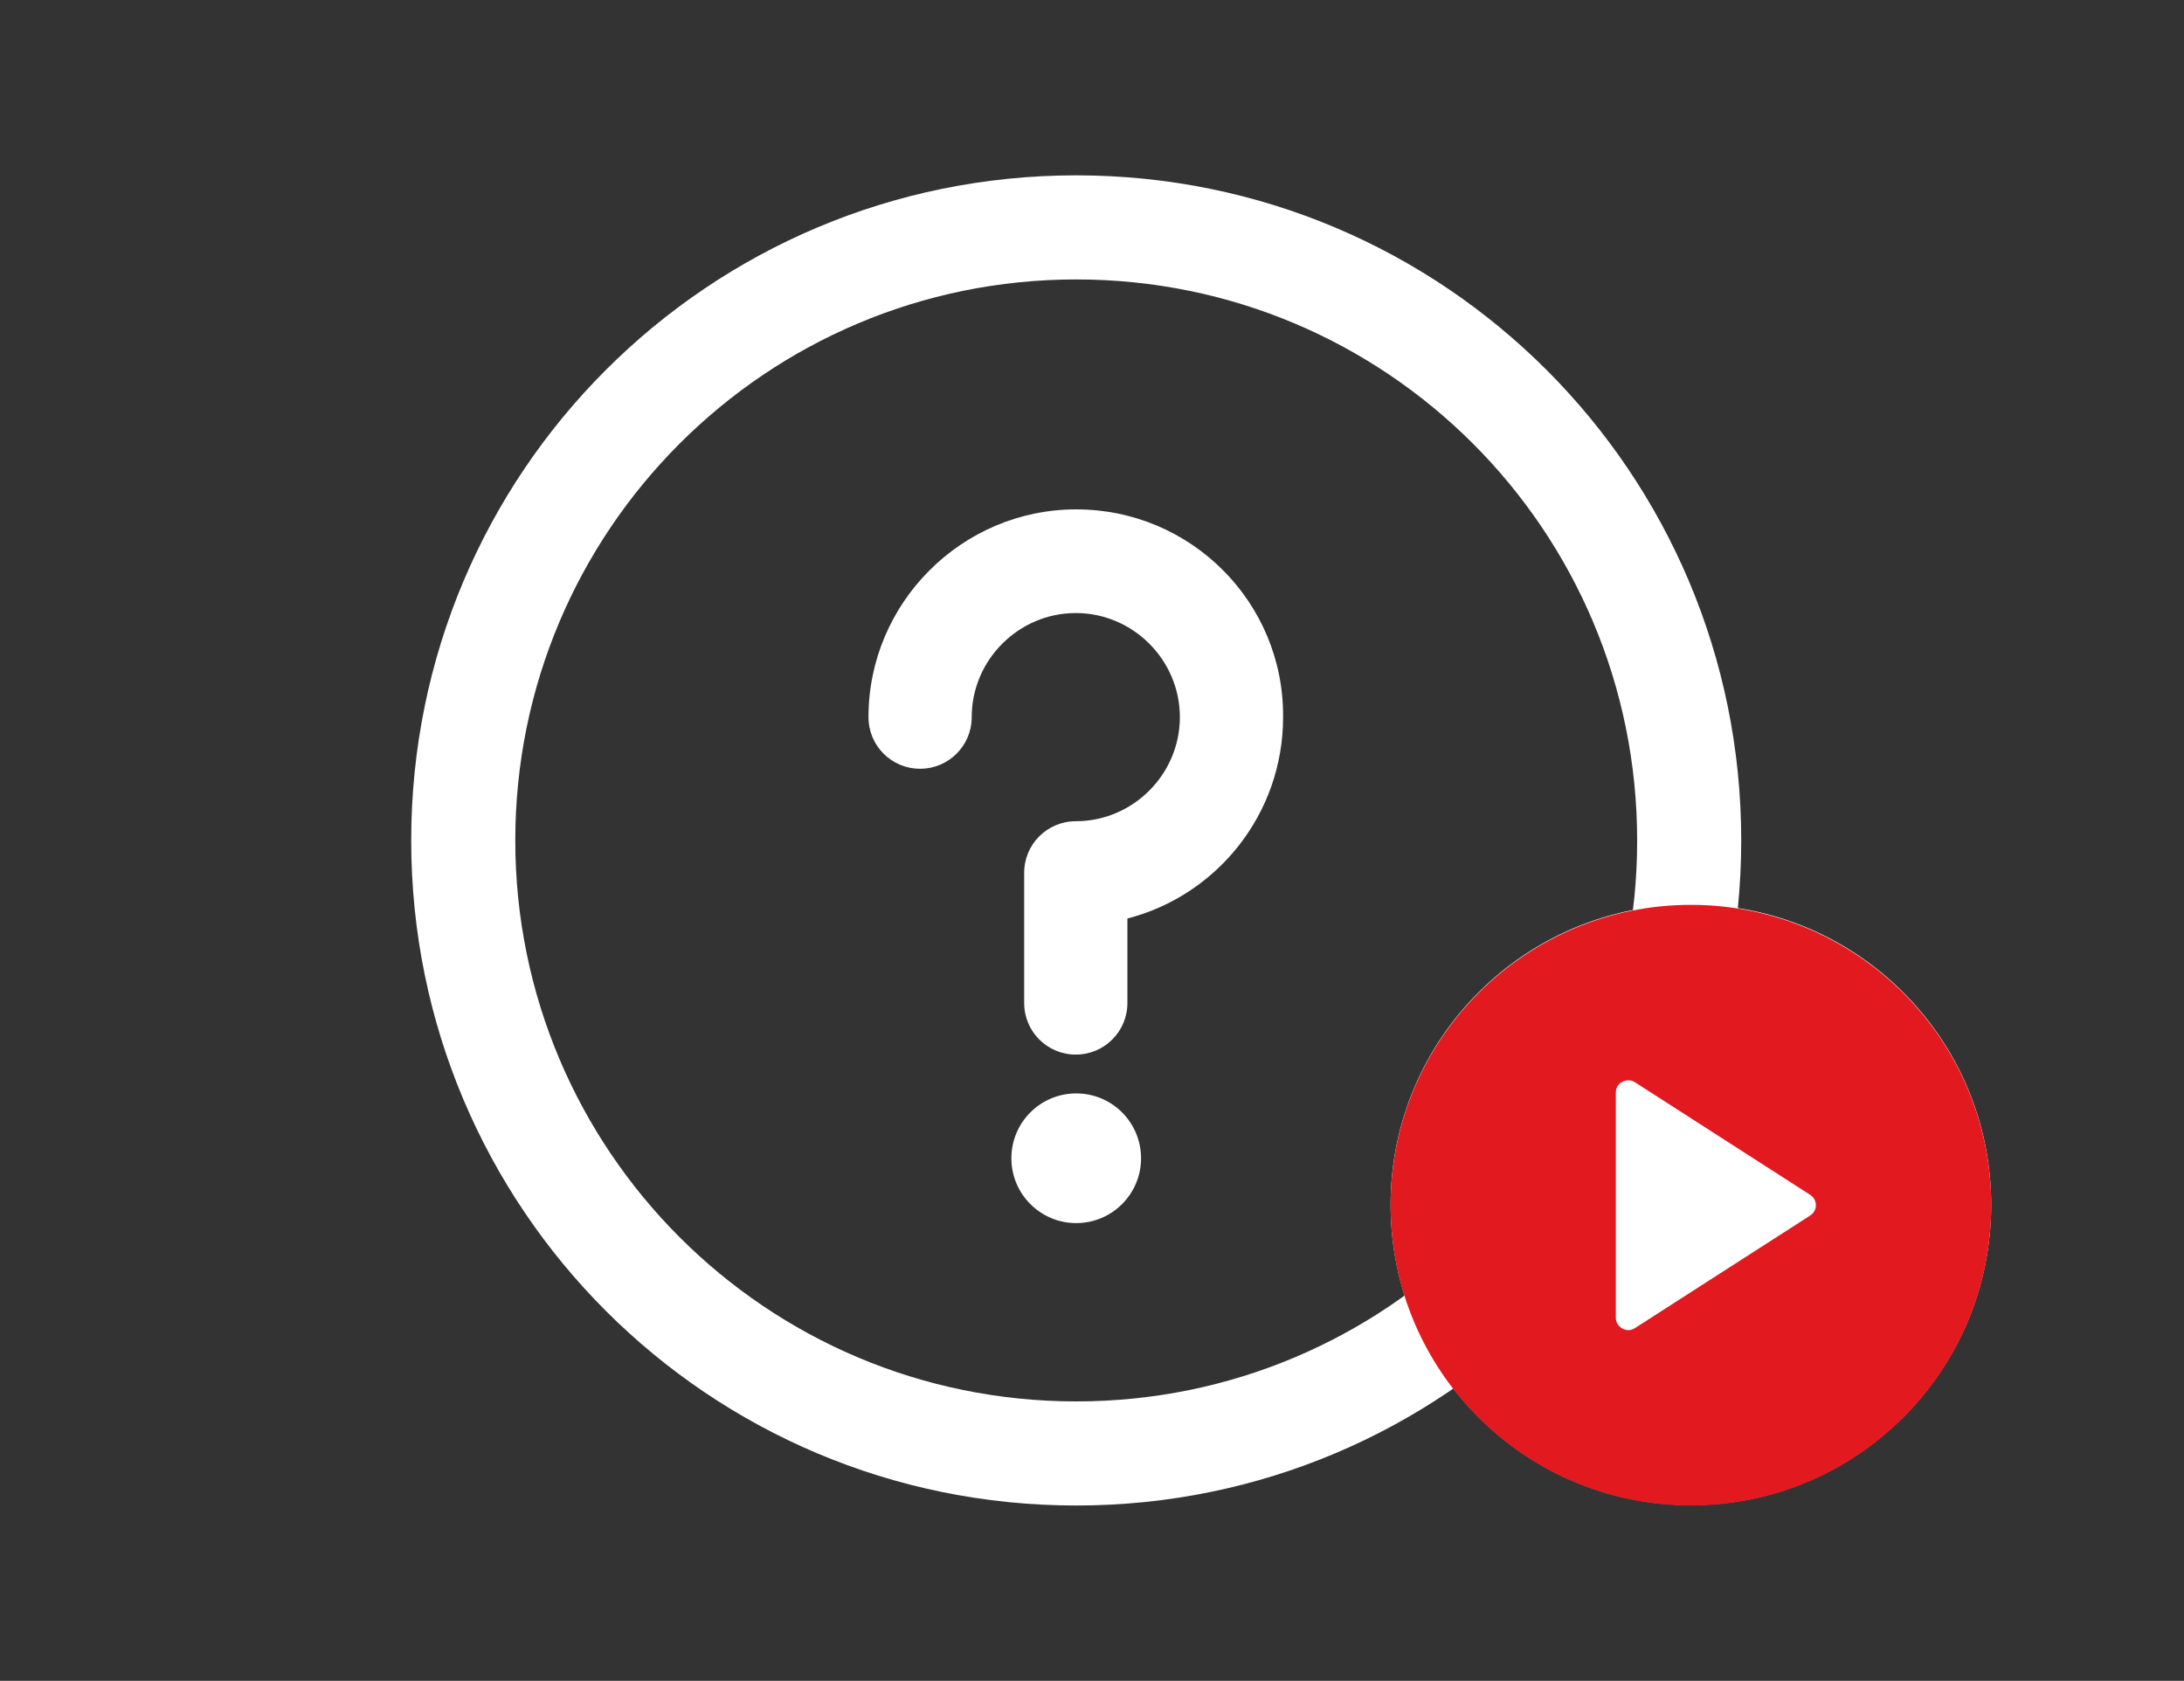 <?xml version="1.0" encoding="utf-8"?>
<!-- Generator: Adobe Illustrator 19.2.1, SVG Export Plug-In . SVG Version: 6.00 Build 0)  -->
<svg version="1.1" id="Capa_1" xmlns="http://www.w3.org/2000/svg" xmlns:xlink="http://www.w3.org/1999/xlink" x="0px" y="0px"
	 viewBox="0 0 512 394" style="enable-background:new 0 0 512 394;" xml:space="preserve">
<rect x="0" y="0" width="512" height="394" fill="#333333" stroke="none"/>
<style type="text/css">
	.st0{fill:#FFFFFF;}
	.st1{fill:#E21A20;}
</style>
<g>
	<g>
		<g>
			<circle class="st0" cx="252.3" cy="271.5" r="15.2"/>
			<path class="st0" d="M252.3,41.1c-86.2,0-155.9,69.7-155.9,155.9s69.7,155.9,155.9,155.9S408.2,283.2,408.2,197
				S338.5,41.1,252.3,41.1z M252.3,328.5c-72.7,0-131.5-58.9-131.5-131.5S179.6,65.5,252.3,65.5S383.8,124.3,383.8,197
				C383.9,269.7,325,328.5,252.3,328.5z"/>
			<path class="st0" d="M252.3,119.4c-26.8,0-48.7,21.9-48.7,48.7c0,6.7,5.4,12.1,12.1,12.1c6.7,0,12.1-5.4,12.1-12.1
				c0-13.4,11-24.4,24.4-24.4c13.4,0,24.4,11,24.4,24.4c0,13.4-11,24.4-24.4,24.4c-6.7,0-12.1,5.4-12.1,12.1v30.5
				c0,6.7,5.4,12.1,12.1,12.1s12.1-5.4,12.1-12.1v-19.8c21-5.4,36.5-24.5,36.5-47.2C301,141.2,279.2,119.4,252.3,119.4z"/>
		</g>
	</g>
</g>
<g>
	<circle class="st0" cx="396.4" cy="282.4" r="70.4"/>
	<g>
		<g>
			<path class="st1" d="M396.4,212.1c-38.8,0-70.4,31.5-70.4,70.4s31.5,70.4,70.4,70.4s70.4-31.5,70.4-70.4S435.2,212.1,396.4,212.1
				z M424.4,284.9l-41.1,26.4c-0.5,0.3-1,0.5-1.6,0.5c-0.5,0-1-0.2-1.4-0.4c-1-0.6-1.5-1.5-1.5-2.5v-52.8c0-1.1,0.6-2.1,1.5-2.5
				c1-0.5,2.1-0.5,3,0.1l41.1,26.4c0.9,0.6,1.3,1.5,1.3,2.5C425.7,283.4,425.2,284.4,424.4,284.9z"/>
		</g>
	</g>
</g>
</svg>
